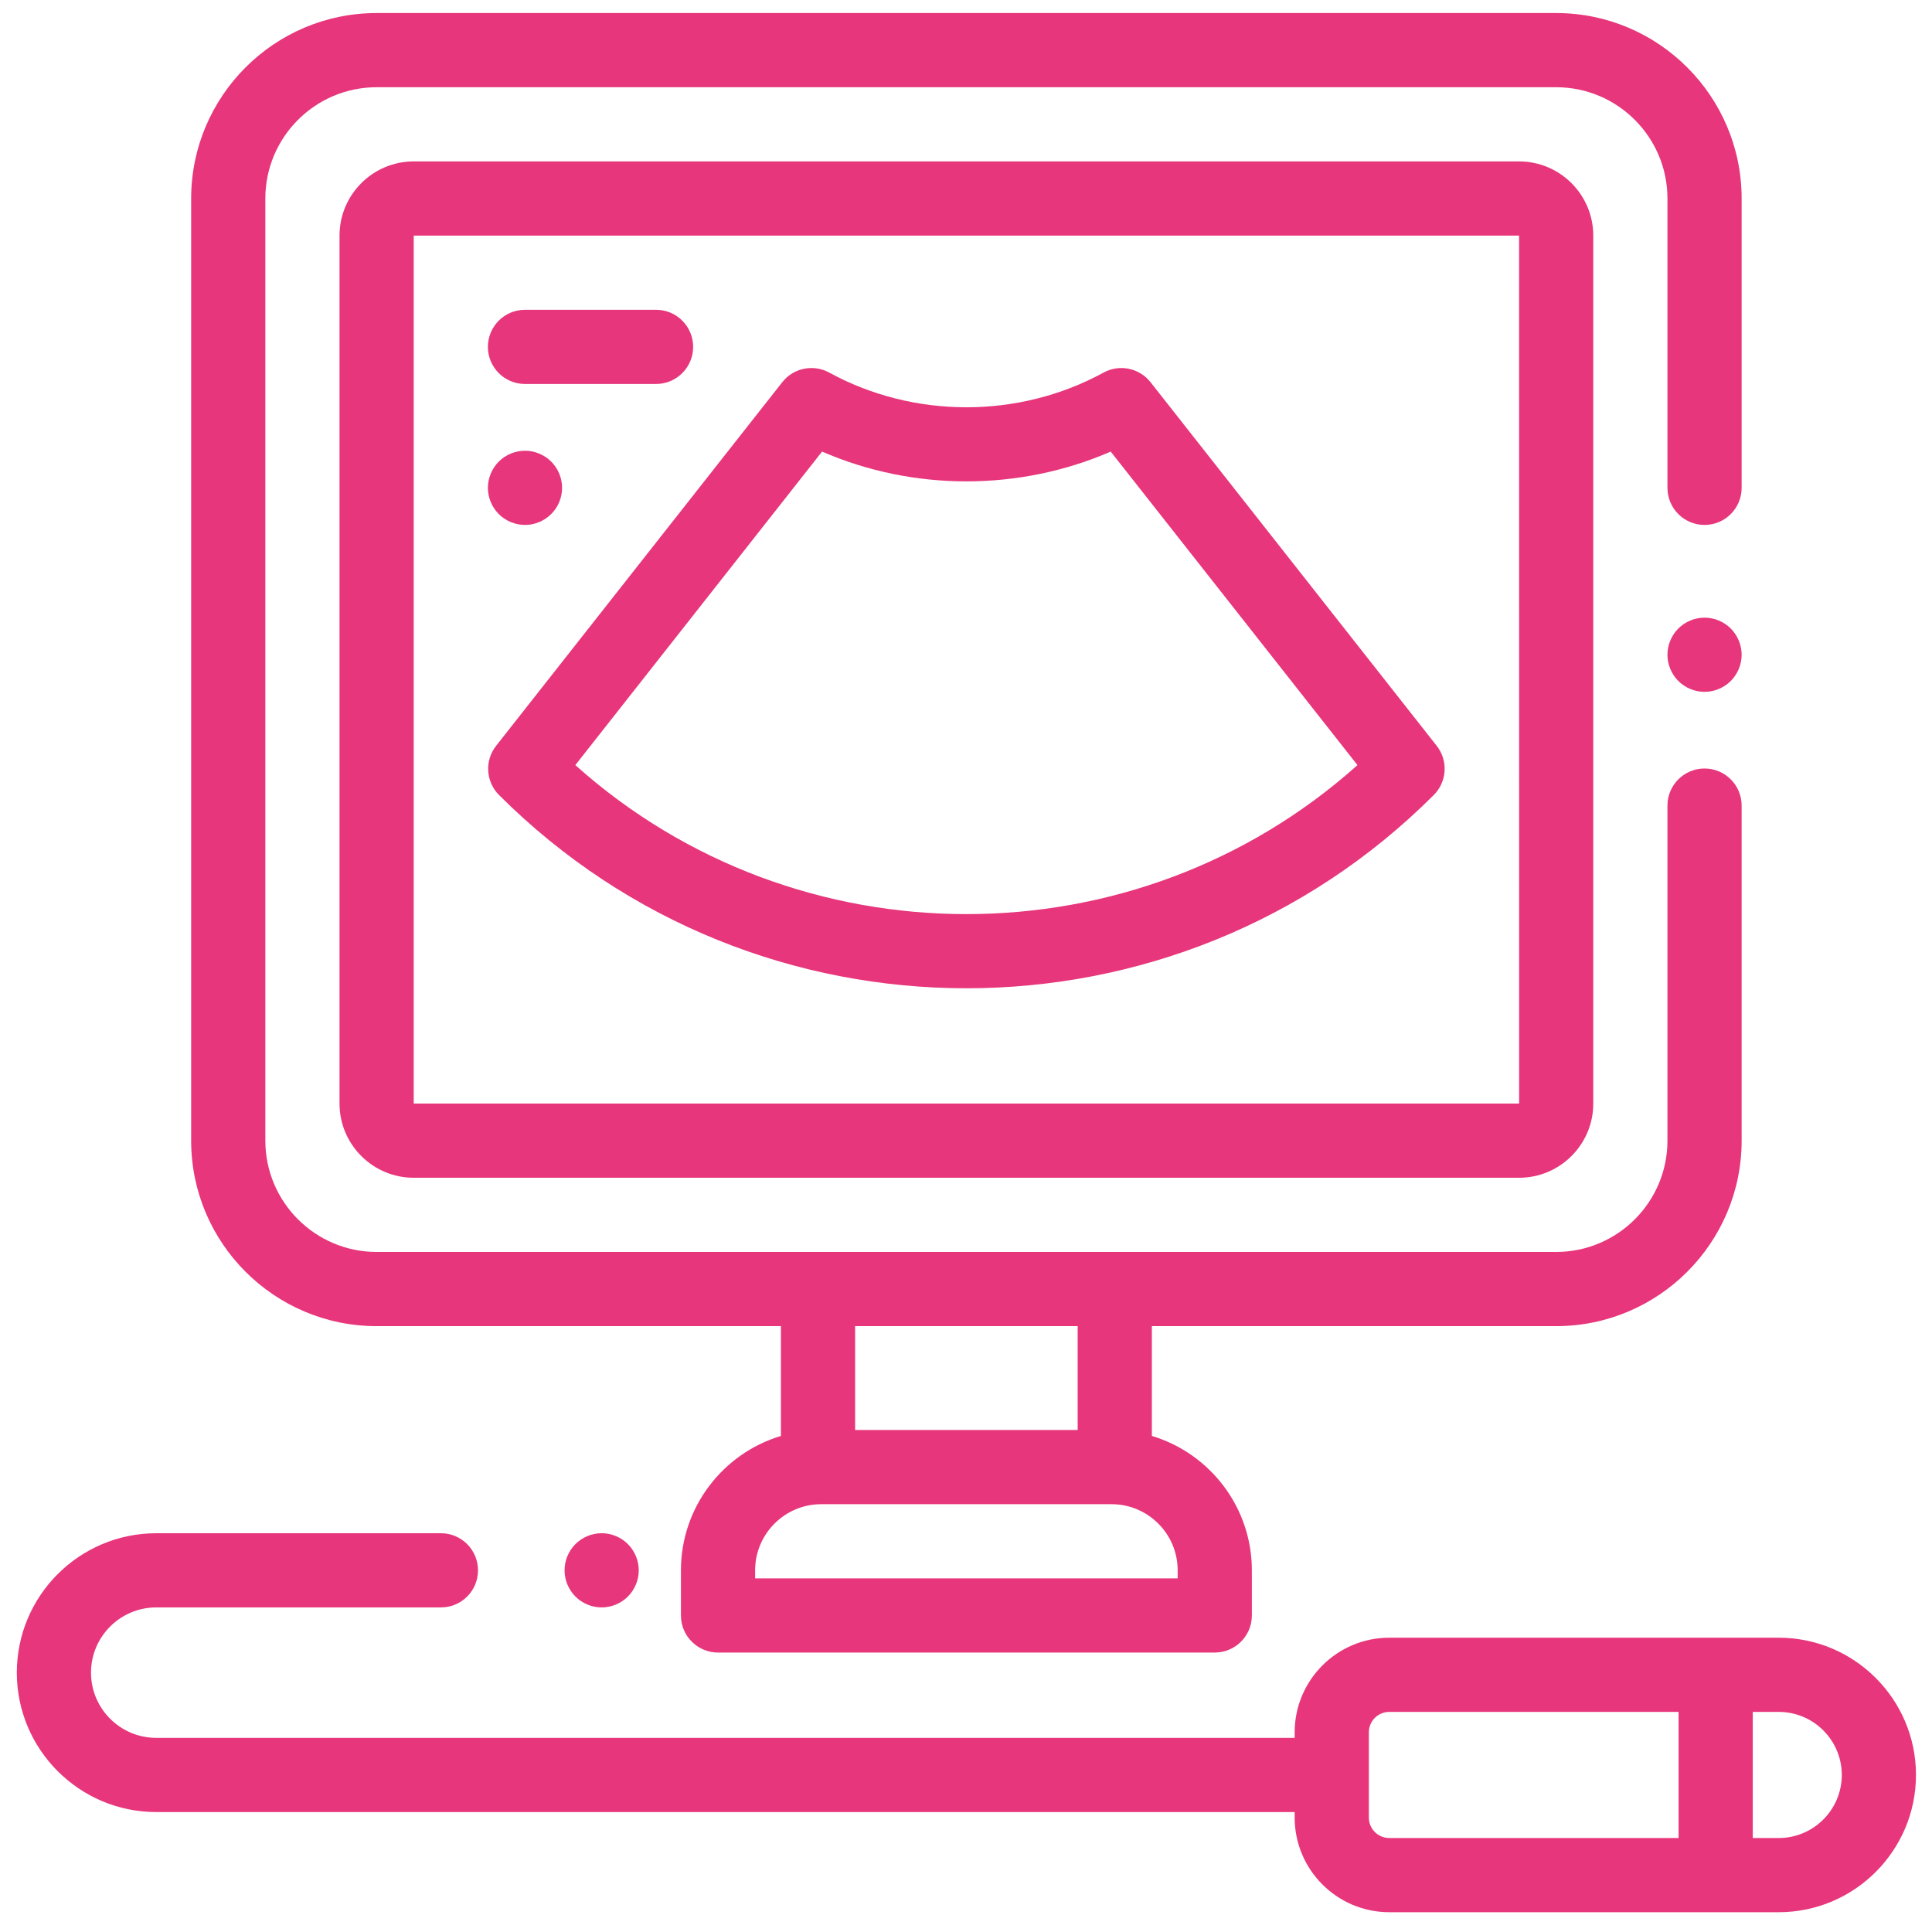 <?xml version="1.0" encoding="UTF-8" standalone="no"?>
<!DOCTYPE svg PUBLIC "-//W3C//DTD SVG 1.1//EN" "http://www.w3.org/Graphics/SVG/1.1/DTD/svg11.dtd">
<svg width="100%" height="100%" viewBox="0 0 512 512" version="1.1" xmlns="http://www.w3.org/2000/svg" xmlns:xlink="http://www.w3.org/1999/xlink" xml:space="preserve" xmlns:serif="http://www.serif.com/" style="fill-rule:evenodd;clip-rule:evenodd;stroke-linejoin:round;stroke-miterlimit:2;">
    <g transform="matrix(0.983,0,0,0.983,4.457,3.457)">
        <g>
            <path d="M475,438L370,438C355.939,438 344.5,449.439 344.5,463.5L344.5,465L37.583,465C27.888,465 20,457.112 20,447.417C20,437.721 27.888,429.833 37.583,429.833L114.333,429.833C119.855,429.833 124.333,425.355 124.333,419.833C124.333,414.311 119.855,409.833 114.333,409.833L37.583,409.833C16.859,409.833 0,426.693 0,447.417C0,468.141 16.859,485 37.583,485L344.5,485L344.5,486.5C344.5,500.561 355.939,512 370,512L475,512C495.402,512 512,495.402 512,475C512,454.598 495.402,438 475,438ZM448,492L370,492C366.967,492 364.5,489.533 364.5,486.5L364.5,463.5C364.5,460.467 366.967,458 370,458L448,458L448,492ZM475,492L468,492L468,458L475,458C484.374,458 492,465.626 492,475C492,484.374 484.374,492 475,492Z" style="fill:rgb(231,54,123);fill-rule:nonzero;"/>
        </g>
    </g>
    <g transform="matrix(0.983,0,0,0.983,4.457,3.457)">
        <g>
            <path d="M164.74,412.76C162.88,410.9 160.3,409.83 157.67,409.83C155.03,409.83 152.46,410.899 150.6,412.76C148.73,414.62 147.67,417.2 147.67,419.83C147.67,422.46 148.73,425.04 150.6,426.899C152.46,428.769 155.04,429.83 157.67,429.83C160.3,429.83 162.87,428.769 164.74,426.899C166.599,425.04 167.67,422.46 167.67,419.83C167.67,417.2 166.6,414.62 164.74,412.76Z" style="fill:rgb(231,54,123);fill-rule:nonzero;"/>
        </g>
    </g>
    <g transform="matrix(0.983,0,0,0.983,4.457,3.457)">
        <g>
            <path d="M462.069,165.93C460.21,164.069 457.63,163 455,163C452.37,163 449.79,164.069 447.93,165.93C446.07,167.791 445,170.37 445,173C445,175.63 446.069,178.21 447.93,180.069C449.79,181.929 452.37,183 455,183C457.63,183 460.21,181.93 462.069,180.069C463.93,178.21 465,175.63 465,173C465,170.37 463.93,167.79 462.069,165.93Z" style="fill:rgb(231,54,123);fill-rule:nonzero;"/>
        </g>
    </g>
    <g transform="matrix(0.983,0,0,0.983,4.457,3.457)">
        <g>
            <path d="M455,138C460.522,138 465,133.522 465,128L465,50C465,22.43 442.57,0 415,0L97,0C69.43,0 47,22.43 47,50L47,304C47,331.57 69.43,354 97,354L206,354L206,383.6C190.424,388.284 179.042,402.751 179.042,419.833L179.042,432C179.042,437.522 183.52,442 189.042,442L322.958,442C328.48,442 332.958,437.522 332.958,432L332.958,419.833C332.958,402.751 321.576,388.284 306,383.6L306,354L415,354C442.57,354 465,331.57 465,304L465,213.667C465,208.145 460.522,203.667 455,203.667C449.478,203.667 445,208.145 445,213.667L445,304C445,320.542 431.542,334 415,334L97,334C80.458,334 67,320.542 67,304L67,50C67,33.458 80.458,20 97,20L415,20C431.542,20 445,33.458 445,50L445,128C445,133.522 449.478,138 455,138ZM226,354L286,354L286,382L226,382L226,354ZM295.125,402C304.958,402 312.958,410 312.958,419.833L312.958,422L199.042,422L199.042,419.833C199.042,410 207.042,402 216.875,402L295.125,402Z" style="fill:rgb(231,54,123);fill-rule:nonzero;"/>
        </g>
    </g>
    <g transform="matrix(0.983,0,0,0.983,4.457,3.457)">
        <g>
            <path d="M405,40L107,40C95.972,40 87,48.972 87,60L87,294C87,305.028 95.972,314 107,314L405,314C416.028,314 425,305.028 425,294L425,60C425,48.972 416.028,40 405,40ZM405,294L107,294L107,60L405,60L405.013,293.999C405.013,293.999 405.009,294 405,294Z" style="fill:rgb(231,54,123);fill-rule:nonzero;"/>
        </g>
    </g>
    <g transform="matrix(0.983,0,0,0.983,4.457,3.457)">
        <g>
            <path d="M382.791,197.553L305.638,99.518C302.618,95.681 297.269,94.585 292.982,96.928C270.171,109.401 241.83,109.401 219.019,96.928C214.731,94.583 209.382,95.681 206.363,99.518L129.211,197.553C126.078,201.533 126.417,207.227 129.998,210.809C164.737,245.547 210.369,262.916 256.001,262.916C301.633,262.916 347.265,245.547 382.004,210.809C385.585,207.227 385.924,201.534 382.791,197.553ZM150.57,202.751L217.089,118.228C241.722,128.935 270.278,128.935 294.911,118.228L361.43,202.751C301.58,256.313 210.42,256.313 150.57,202.751Z" style="fill:rgb(231,54,123);fill-rule:nonzero;"/>
        </g>
    </g>
    <g transform="matrix(0.983,0,0,0.983,4.457,3.457)">
        <g>
            <path d="M172.333,80L137,80C131.478,80 127,84.478 127,90C127,95.522 131.478,100 137,100L172.333,100C177.855,100 182.333,95.522 182.333,90C182.333,84.478 177.855,80 172.333,80Z" style="fill:rgb(231,54,123);fill-rule:nonzero;"/>
        </g>
    </g>
    <g transform="matrix(0.983,0,0,0.983,4.457,3.457)">
        <g>
            <path d="M144.069,120.93C142.21,119.07 139.63,118 137,118C134.37,118 131.79,119.069 129.93,120.93C128.07,122.791 127,125.37 127,128C127,130.63 128.069,133.21 129.93,135.069C131.79,136.93 134.37,138 137,138C139.63,138 142.21,136.93 144.069,135.069C145.93,133.21 147,130.63 147,128C147,125.37 145.93,122.79 144.069,120.93Z" style="fill:rgb(231,54,123);fill-rule:nonzero;"/>
        </g>
    </g>
</svg>
